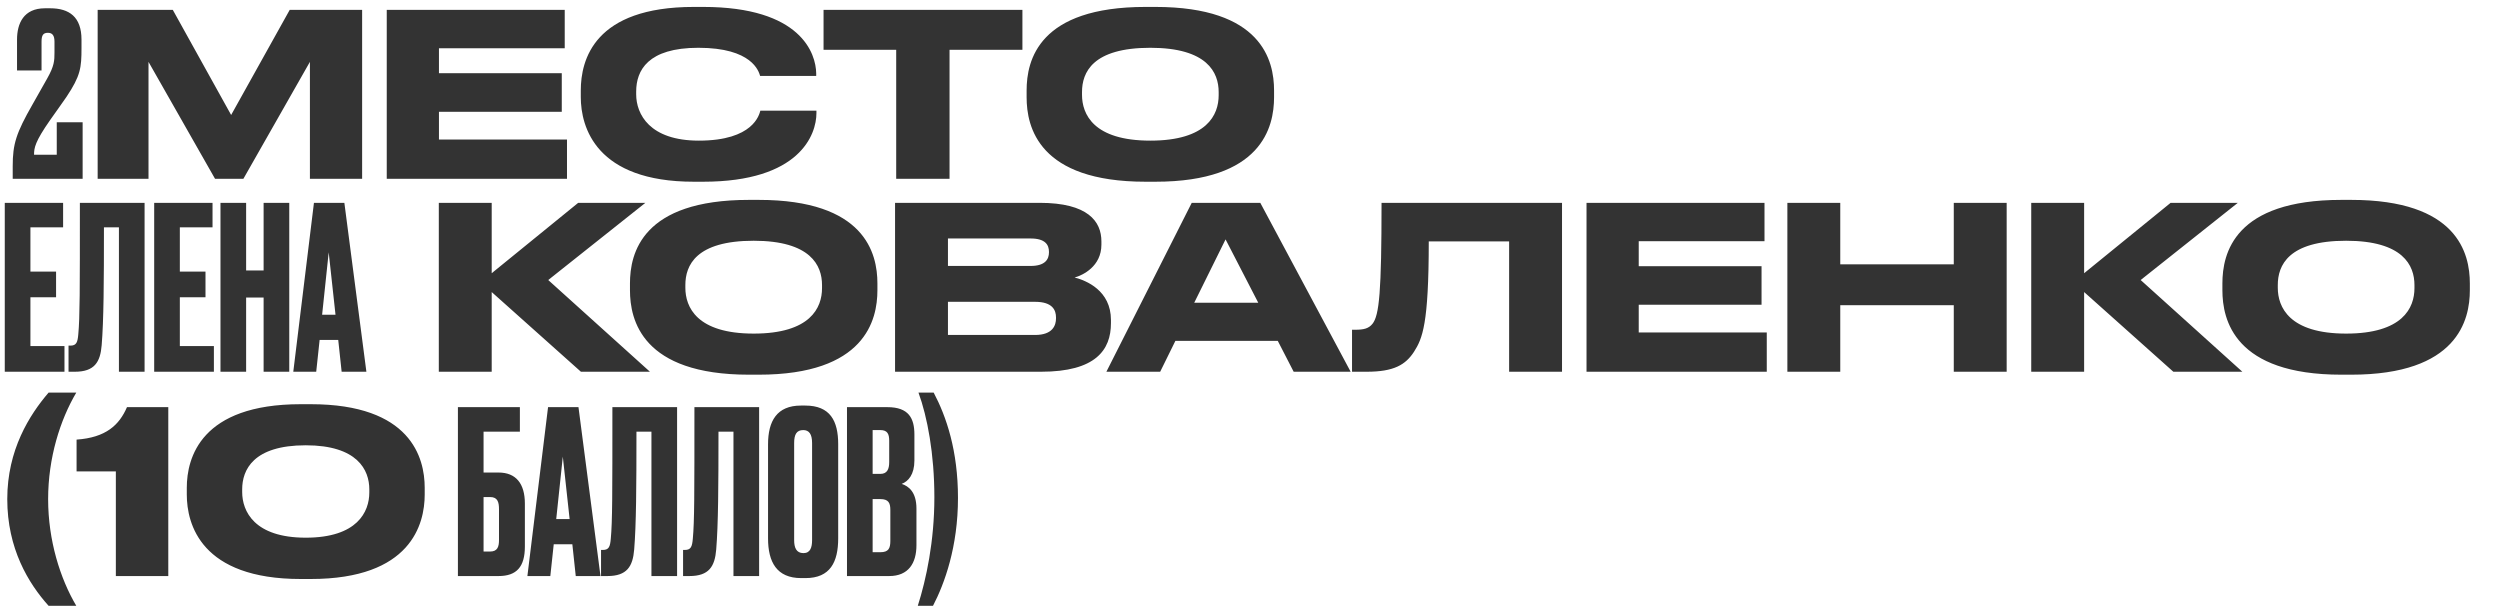 <?xml version="1.0" encoding="UTF-8"?> <svg xmlns="http://www.w3.org/2000/svg" width="881" height="214" viewBox="0 0 881 214" fill="none"> <path d="M29.12 63H4.48V58.52C4.48 50.76 5.68 46.92 11.44 36.84L16.64 27.64C19.12 23.24 19.2 21.4 19.2 18.52V14.68C19.2 12.44 18.4 11.56 16.88 11.56C15.2 11.56 14.64 12.44 14.64 14.68V24.84H6V13.96C6 8.28 8.32 2.92 15.84 2.92H17.68C24.4 2.92 28.72 5.96 28.72 13.96V16.92C28.72 23.88 28.4 26.68 23.44 34.12C21.84 36.52 19.44 39.72 17.68 42.28C12.32 49.96 12 52.12 12 54.52H20V43.08H29.12V63ZM34.414 63V3.48H60.894L81.454 40.52L102.094 3.48H127.614V63H109.214V21.8L85.774 63H75.774L52.334 21.8V63H34.414ZM136.289 3.48H199.009V17H154.689V25.8H197.969V39.4H154.689V49.16H199.809V63H136.289V3.48ZM267.95 39H287.71V39.88C287.71 47.4 281.87 64.04 247.79 64.04H244.51C210.03 64.04 204.67 44.84 204.67 34.2V31.88C204.67 21.08 209.39 2.44 244.51 2.44H247.79C282.35 2.44 287.55 18.92 287.63 25.88V26.76H267.87C267.39 25.16 265.07 16.84 246.11 16.84C228.27 16.84 224.19 24.84 224.19 32.28V33.24C224.19 40.2 228.91 49.56 246.27 49.56C265.55 49.56 267.55 40.36 267.95 39ZM334.619 63H315.819V17.56H290.219V3.48H360.299V17.56H334.619V63ZM407.139 2.44C444.579 2.44 448.979 21.24 448.979 31.88V34.28C448.979 44.76 444.659 64.04 407.139 64.04H403.699C366.019 64.04 361.779 44.76 361.779 34.28V31.88C361.779 21.24 366.019 2.44 403.699 2.44H407.139ZM405.379 16.84C384.979 16.84 381.299 25.56 381.299 32.44V33.4C381.299 40.2 385.299 49.56 405.379 49.56C425.379 49.56 429.459 40.44 429.459 33.56V32.44C429.459 25.56 425.459 16.84 405.379 16.84Z" fill="#333333"></path> <path d="M1.68 71.48H22.24V80.12H10.72V95.72H19.76V104.76H10.72V121.96H22.72V131H1.68V71.48ZM41.91 131V80.12H36.63C36.63 99.32 36.55 113 35.83 121.64C35.35 127.64 33.27 131 26.39 131H24.15V121.8H24.79C26.95 121.8 27.35 120.6 27.59 117.8C28.15 111.72 28.15 102.76 28.15 71.48H50.95V131H41.91ZM54.336 71.48H74.896V80.12H63.376V95.72H72.416V104.76H63.376V121.96H75.376V131H54.336V71.48ZM77.696 131V71.48H86.736V95.32H92.896V71.48H101.936V131H92.896V104.84H86.736V131H77.696ZM118.234 110.92L115.834 88.92L113.514 110.92H118.234ZM120.394 131L119.194 119.8H112.634L111.434 131H103.354L110.634 71.48H121.354L129.114 131H120.394ZM173.276 131H154.636V71.48H173.276V96.28L203.756 71.48H227.436L193.196 98.68L229.036 131H204.716L173.276 102.92V131ZM267.361 70.44C304.801 70.44 309.201 89.24 309.201 99.88V102.28C309.201 112.76 304.881 132.04 267.361 132.04H263.921C226.241 132.04 222.001 112.76 222.001 102.28V99.88C222.001 89.24 226.241 70.44 263.921 70.44H267.361ZM265.601 84.84C245.201 84.84 241.521 93.56 241.521 100.44V101.4C241.521 108.2 245.521 117.56 265.601 117.56C285.601 117.56 289.681 108.44 289.681 101.56V100.44C289.681 93.56 285.681 84.84 265.601 84.84ZM315.417 71.48H366.377C383.417 71.48 388.137 78.04 388.137 85.08V86.2C388.137 93.88 381.577 97 378.697 97.8C382.777 98.84 391.497 102.36 391.497 112.76V113.88C391.497 123.32 386.137 131 366.857 131H315.417V71.48ZM334.057 84.04V93.72H363.177C368.377 93.72 369.657 91.32 369.657 88.92V88.76C369.657 86.28 368.377 84.04 363.177 84.04H334.057ZM334.057 106.36V118.04H364.777C371.017 118.04 372.137 114.6 372.137 112.2V111.88C372.137 109.32 370.937 106.36 364.777 106.36H334.057ZM455.889 131L450.289 120.12H414.209L408.849 131H389.889L419.969 71.48H444.129L475.969 131H455.889ZM420.849 106.68H443.409L431.889 84.36L420.849 106.68ZM531.816 131V85.08H503.496C503.496 114.28 501.256 119.32 498.296 123.96C495.336 128.52 491.256 131 481.656 131H476.456V116.2H477.656C480.536 116.2 482.296 115.8 483.656 114.12C486.056 111.16 486.856 102.76 486.856 71.48H550.456V131H531.816ZM559.089 71.48H621.809V85H577.489V93.8H620.769V107.4H577.489V117.16H622.609V131H559.089V71.48ZM648.51 131H629.87V71.48H648.51V93.16H688.51V71.48H707.15V131H688.51V107.56H648.51V131ZM734.447 131H715.807V71.48H734.447V96.28L764.927 71.48H788.607L754.367 98.68L790.207 131H765.887L734.447 102.92V131ZM828.533 70.44C865.973 70.44 870.373 89.24 870.373 99.88V102.28C870.373 112.76 866.053 132.04 828.533 132.04H825.093C787.413 132.04 783.173 112.76 783.173 102.28V99.88C783.173 89.24 787.413 70.44 825.093 70.44H828.533ZM826.773 84.84C806.373 84.84 802.693 93.56 802.693 100.44V101.4C802.693 108.2 806.693 117.56 826.773 117.56C846.773 117.56 850.853 108.44 850.853 101.56V100.44C850.853 93.56 846.853 84.84 826.773 84.84ZM2.56 175.88C2.56 158.52 10.4 146.2 17.12 138.36H26.88C21.2 147.96 16.96 161.32 16.96 175.88C16.96 190.44 21.2 203.88 26.88 213.48H17.12C10 205.56 2.56 193.32 2.56 175.88ZM40.825 166.12H26.985V154.92C37.305 154.2 42.025 149.8 44.745 143.48H59.305V203H40.825V166.12ZM149.666 174.28C149.666 184.68 144.866 204.04 109.506 204.04H105.986C70.786 204.04 65.826 184.68 65.826 174.28V171.88C65.826 161.32 70.786 142.44 105.986 142.44H109.506C144.786 142.44 149.666 161.32 149.666 171.88V174.28ZM130.146 172.44C130.146 165.64 125.986 156.92 107.746 156.92C89.186 156.92 85.346 165.64 85.346 172.44V173.4C85.346 180.12 89.586 189.48 107.746 189.48C125.906 189.48 130.146 180.36 130.146 173.56V172.44ZM184.968 192.6C184.968 199.72 182.088 203 175.688 203H161.368V143.48H183.207V152.12H170.408V166.52H175.688C181.848 166.52 184.968 170.44 184.968 177.48V192.6ZM170.408 194.36H172.728C175.368 194.36 175.848 192.6 175.848 190.28V179.48C175.848 177.08 175.448 175.16 172.728 175.16H170.408V194.36ZM200.734 182.92L198.334 160.92L196.014 182.92H200.734ZM202.894 203L201.694 191.8H195.134L193.934 203H185.854L193.134 143.48H203.854L211.614 203H202.894ZM229.566 203V152.12H224.286C224.286 171.32 224.206 185 223.486 193.64C223.006 199.64 220.926 203 214.046 203H211.806V193.8H212.446C214.606 193.8 215.006 192.6 215.246 189.8C215.806 183.72 215.806 174.76 215.806 143.48H238.606V203H229.566ZM258.473 203V152.12H253.193C253.193 171.32 253.113 185 252.393 193.64C251.913 199.64 249.833 203 242.952 203H240.713V193.8H241.353C243.513 193.8 243.913 192.6 244.153 189.8C244.713 183.72 244.713 174.76 244.713 143.48H267.513V203H258.473ZM295.379 156.52V189.72C295.379 198.04 292.579 203.72 283.859 203.72H282.339C273.699 203.72 270.659 198.04 270.659 189.72V156.6C270.659 148.36 273.779 142.92 282.259 142.92H283.779C292.579 142.92 295.379 148.36 295.379 156.52ZM286.179 190.36V156.12C286.179 153 285.139 151.56 283.059 151.56C280.739 151.56 279.859 153.08 279.859 156.12V190.36C279.859 192.92 280.579 194.92 283.139 194.92C285.539 194.92 286.179 192.92 286.179 190.36ZM298.477 203V143.48H312.717C320.237 143.48 322.237 147.4 322.237 153.16V162.28C322.237 167.24 320.077 169.64 317.757 170.52C320.157 171.32 322.957 173.32 322.957 179.24V192.12C322.957 198.44 320.157 203 313.357 203H298.477ZM310.237 151.56H307.517V167H310.237C312.637 167 313.357 165.32 313.357 162.84V155.32C313.357 152.92 312.717 151.56 310.237 151.56ZM310.237 175.88H307.517V194.6H310.237C313.117 194.6 313.757 193.24 313.757 190.6V179.72C313.757 177.24 313.117 175.88 310.237 175.88ZM323.432 213.48C326.392 204.2 329.272 190.76 329.272 175.24C329.272 159.96 326.792 146.84 323.672 138.36H329.032C333.512 146.84 337.592 158.84 337.592 175.48C337.592 192.68 332.872 205.64 328.792 213.48H323.432Z" fill="#333333"></path> </svg> 